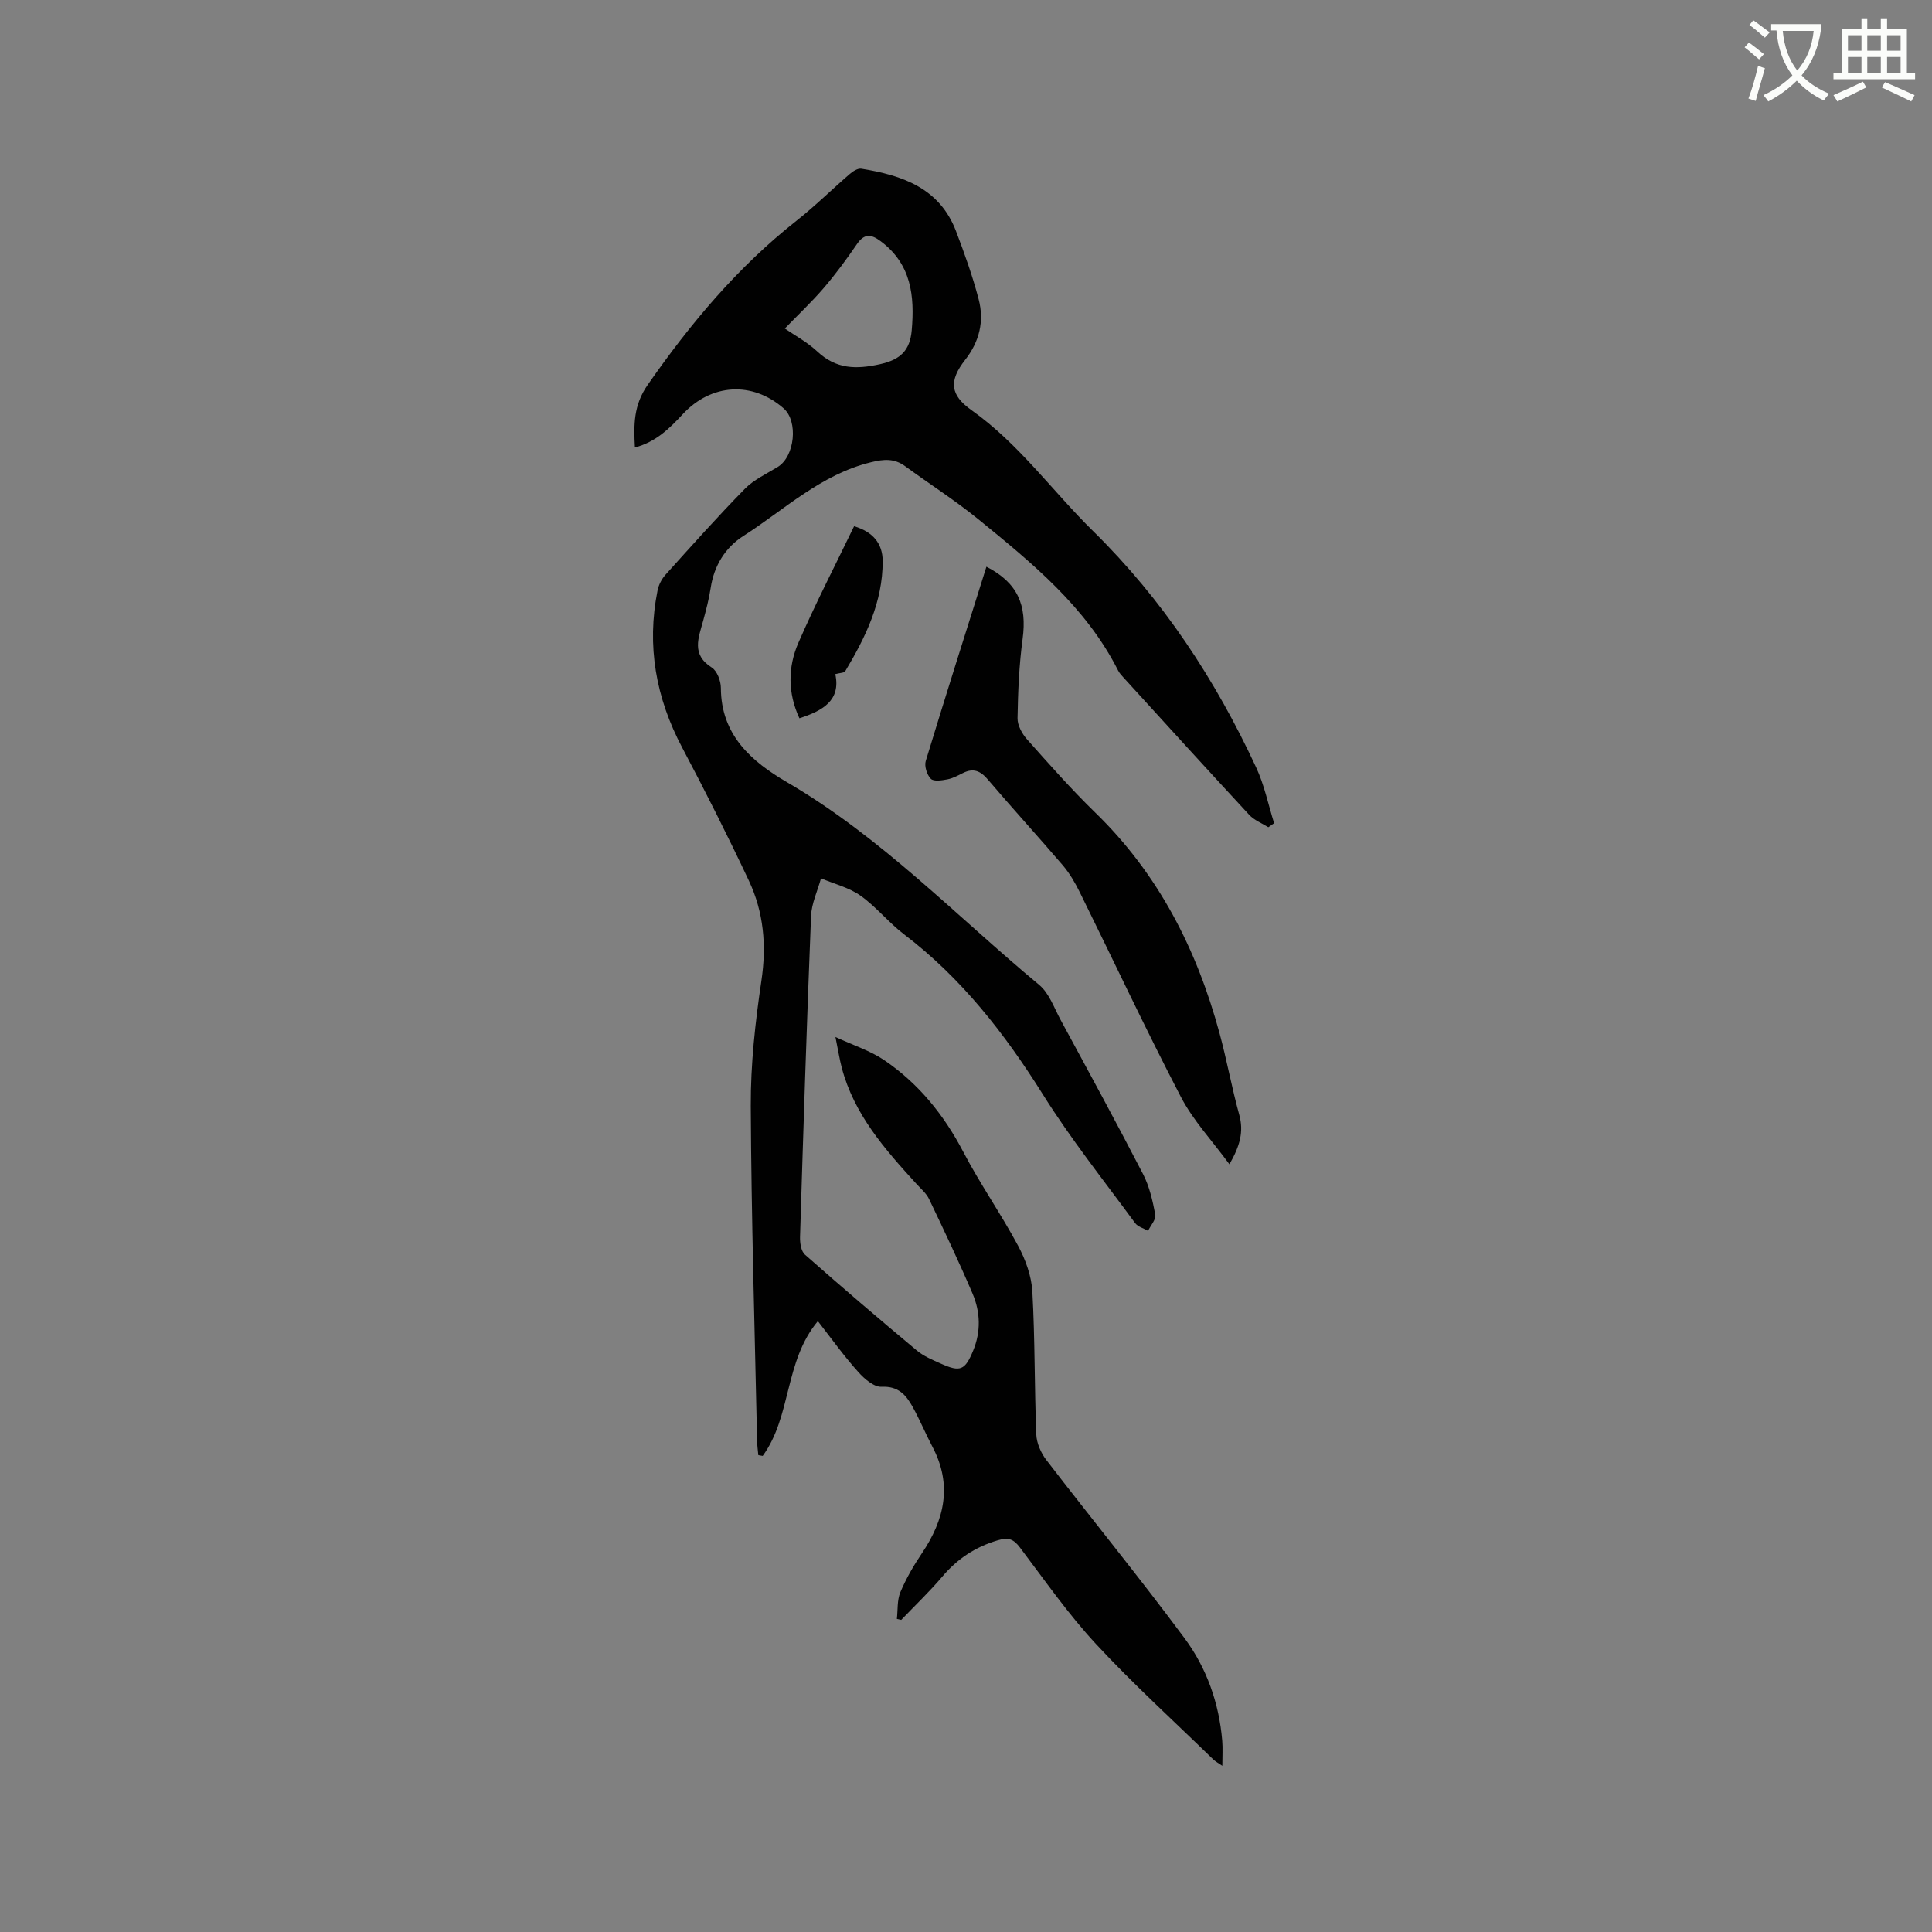 <svg enable-background="new 0 0 400 400" viewBox="0 0 400 400" xmlns="http://www.w3.org/2000/svg"><rect x="0" y="0" width="400" height="400" fill="#808080" stroke="none"/><path d="m362.1 8.8c1.1.8 2.1 1.6 3.1 2.4l-1 1.1c-1.3-1.1-2.3-2-3-2.5zm1.9 4.8c.5.2.9.4 1.4.5-.6 2.3-1.3 4.5-1.9 6.8l-1.5-.5c.8-2.1 1.4-4.3 2-6.8zm-1-9.4c1.3.9 2.4 1.8 3.4 2.5l-1 1.1c-1.4-1.2-2.4-2.1-3.2-2.6zm3.7 2.2v-1.4h10.3v1.2c-.5 3.6-1.8 6.8-4 9.4 1.5 1.6 3.4 2.8 5.7 3.8-.3.4-.7.8-1.1 1.4-2.3-1.1-4.1-2.5-5.6-4.1-1.6 1.6-3.6 3.1-5.9 4.3-.3-.5-.7-.9-1-1.3 2.4-1.1 4.4-2.5 6-4.1-1.9-2.5-3-5.6-3.3-9.3h-1.1zm8.8 0h-6.4c.3 3.3 1.3 6 3 8.2 2-2.3 3.1-5.1 3.4-8.2z" fill="#fbfcfa"/><path d="m385.3 3.8h1.3v2.2h2.8v-2.2h1.3v2.2h4.1v9.1h1.7v1.3h-16.9v-1.3h1.7v-9.1h4.1v-2.2zm.4 13.1.7 1.2c-1.8.9-3.8 1.9-6 2.9-.2-.4-.5-.8-.8-1.3 2.3-1 4.3-1.9 6.1-2.8zm-3.1-6.4h2.8v-3.2h-2.8zm0 4.6h2.8v-3.3h-2.8zm4-4.6h2.8v-3.2h-2.8zm0 4.6h2.8v-3.3h-2.8zm3.7 1.9c2.1.9 4.1 1.8 6.1 2.7l-.7 1.3c-2.2-1.1-4.2-2-6.1-2.9zm3.2-9.7h-2.8v3.2h2.8zm-2.8 7.8h2.8v-3.3h-2.8z" fill="#fbfcfa"/><g fill="#010101"><path d="m169.33 273.53c-6.96 8.33-5.43 19.7-11.42 27.9-.3-.05-.61-.11-.91-.16-.09-.99-.23-1.97-.25-2.96-.49-23.11-1.2-46.21-1.31-69.32-.04-8.65.93-17.37 2.2-25.94 1.09-7.3.48-14.19-2.6-20.73-4.37-9.27-8.98-18.44-13.78-27.5-5.47-10.32-7.41-21.1-5.12-32.57.23-1.16.86-2.39 1.66-3.27 5.39-5.99 10.76-12.01 16.4-17.76 1.87-1.91 4.49-3.11 6.82-4.54 3.54-2.16 4.3-9.46 1.2-12.15-6.49-5.65-14.97-5.12-20.85 1.21-2.72 2.93-5.55 5.76-9.92 6.91-.25-4.72-.3-8.74 2.65-12.97 8.84-12.69 18.62-24.38 30.82-33.99 3.82-3.01 7.3-6.46 11-9.65.66-.57 1.67-1.23 2.41-1.11 8.45 1.36 16.19 3.98 19.6 12.92 1.76 4.63 3.44 9.32 4.69 14.11 1.18 4.51.18 8.75-2.8 12.55-3.41 4.36-3.11 7.28 1.32 10.41 9.82 6.96 16.75 16.76 25.2 25.06 14.41 14.16 25.29 30.72 33.74 48.93 1.69 3.63 2.5 7.67 3.71 11.53-.4.28-.8.55-1.2.83-1.34-.84-2.93-1.45-3.96-2.57-8.72-9.41-17.35-18.91-25.99-28.39-.43-.47-.88-.95-1.16-1.51-6.66-13.18-17.81-22.24-28.91-31.28-4.84-3.94-10.13-7.31-15.17-11-2.26-1.65-4.42-1.47-7.09-.81-10.35 2.52-17.88 9.8-26.44 15.28-3.71 2.38-6.04 6.14-6.73 10.73-.35 2.3-.95 4.56-1.56 6.81-.95 3.52-2.51 6.96 1.79 9.68 1.1.7 1.88 2.78 1.88 4.22.03 9.76 6.35 15.24 13.69 19.52 19.53 11.38 35.03 27.7 52.21 41.96 2.06 1.71 3.08 4.73 4.43 7.23 5.75 10.61 11.53 21.21 17.07 31.93 1.33 2.57 2 5.55 2.54 8.42.18.99-.96 2.22-1.5 3.34-.91-.53-2.12-.84-2.69-1.62-6.45-8.79-13.28-17.36-19.06-26.58-7.9-12.61-16.85-24.12-28.77-33.19-3.19-2.43-5.76-5.7-9.02-8.01-2.38-1.68-5.42-2.42-8.17-3.58-.71 2.6-1.95 5.17-2.06 7.79-.89 22.13-1.6 44.27-2.28 66.41-.04 1.25.2 2.99 1.02 3.71 7.62 6.73 15.35 13.33 23.15 19.84 1.43 1.2 3.27 1.96 5 2.73 4 1.79 4.98 1.4 6.67-2.69 1.62-3.92 1.51-7.97-.11-11.78-2.82-6.62-5.91-13.12-9.02-19.62-.57-1.19-1.7-2.13-2.62-3.14-6.52-7.15-12.92-14.38-15.46-24.07-.45-1.73-.73-3.51-1.3-6.33 3.8 1.76 7.2 2.84 10.04 4.75 7.13 4.83 12.39 11.32 16.41 19 3.48 6.66 7.82 12.86 11.37 19.48 1.55 2.89 2.77 6.28 2.95 9.5.55 9.83.42 19.71.81 29.55.07 1.8.96 3.83 2.08 5.29 9.49 12.34 19.35 24.41 28.62 36.91 4.58 6.17 7.15 13.45 7.8 21.24.13 1.56.02 3.14.02 5.17-.85-.59-1.45-.9-1.91-1.35-8.13-7.92-16.55-15.56-24.25-23.87-5.74-6.19-10.62-13.2-15.73-19.96-1.35-1.79-2.4-2.17-4.64-1.5-4.64 1.38-8.33 3.83-11.44 7.5-2.66 3.14-5.66 5.99-8.51 8.97-.3-.07-.6-.13-.9-.2.21-1.85.03-3.87.72-5.53 1.18-2.81 2.73-5.5 4.44-8.03 4.73-7.01 6.36-14.22 2.2-22.09-1.43-2.71-2.6-5.56-4.09-8.24-1.36-2.45-2.95-4.35-6.44-4.17-1.58.08-3.58-1.66-4.83-3.07-2.96-3.29-5.54-6.9-8.36-10.52zm-6.84-205.51c1.92 1.33 4.59 2.77 6.73 4.76 3.91 3.65 8.01 3.73 13.02 2.61 4.26-.95 6.15-2.89 6.52-6.97.63-7.15-.08-13.76-6.44-18.49-1.94-1.45-3.37-1.63-4.9.61-2.15 3.14-4.42 6.22-6.89 9.11-2.49 2.89-5.28 5.51-8.04 8.37z"/><path d="m204.23 117.33c6.46 3.32 8.44 7.94 7.49 14.96-.73 5.42-.96 10.92-1.05 16.4-.03 1.47.94 3.24 1.98 4.4 4.58 5.15 9.15 10.32 14.08 15.12 13.09 12.71 21.02 28.26 25.74 45.63 1.53 5.61 2.55 11.36 4.1 16.96.96 3.48.16 6.44-2.03 10.25-3.55-4.85-7.5-9.04-10.06-13.96-7.27-13.97-13.95-28.25-20.93-42.38-.97-1.96-2.11-3.92-3.53-5.58-5.09-5.96-10.4-11.74-15.48-17.72-1.54-1.82-3.02-2.45-5.18-1.36-1.04.52-2.1 1.1-3.22 1.31-1.14.22-2.83.48-3.42-.12-.81-.82-1.38-2.62-1.05-3.69 4.06-13.36 8.29-26.65 12.56-40.22z"/><path d="m172.94 139.57c1.18 5.44-2.59 7.58-7.43 9.14-2.41-5.18-2.42-10.55-.22-15.61 3.57-8.2 7.69-16.16 11.54-24.15 3.84 1.13 5.92 3.53 5.92 7.25.01 8.43-3.54 15.73-7.75 22.76-.21.37-1.09.34-2.06.61z"/></g></svg>